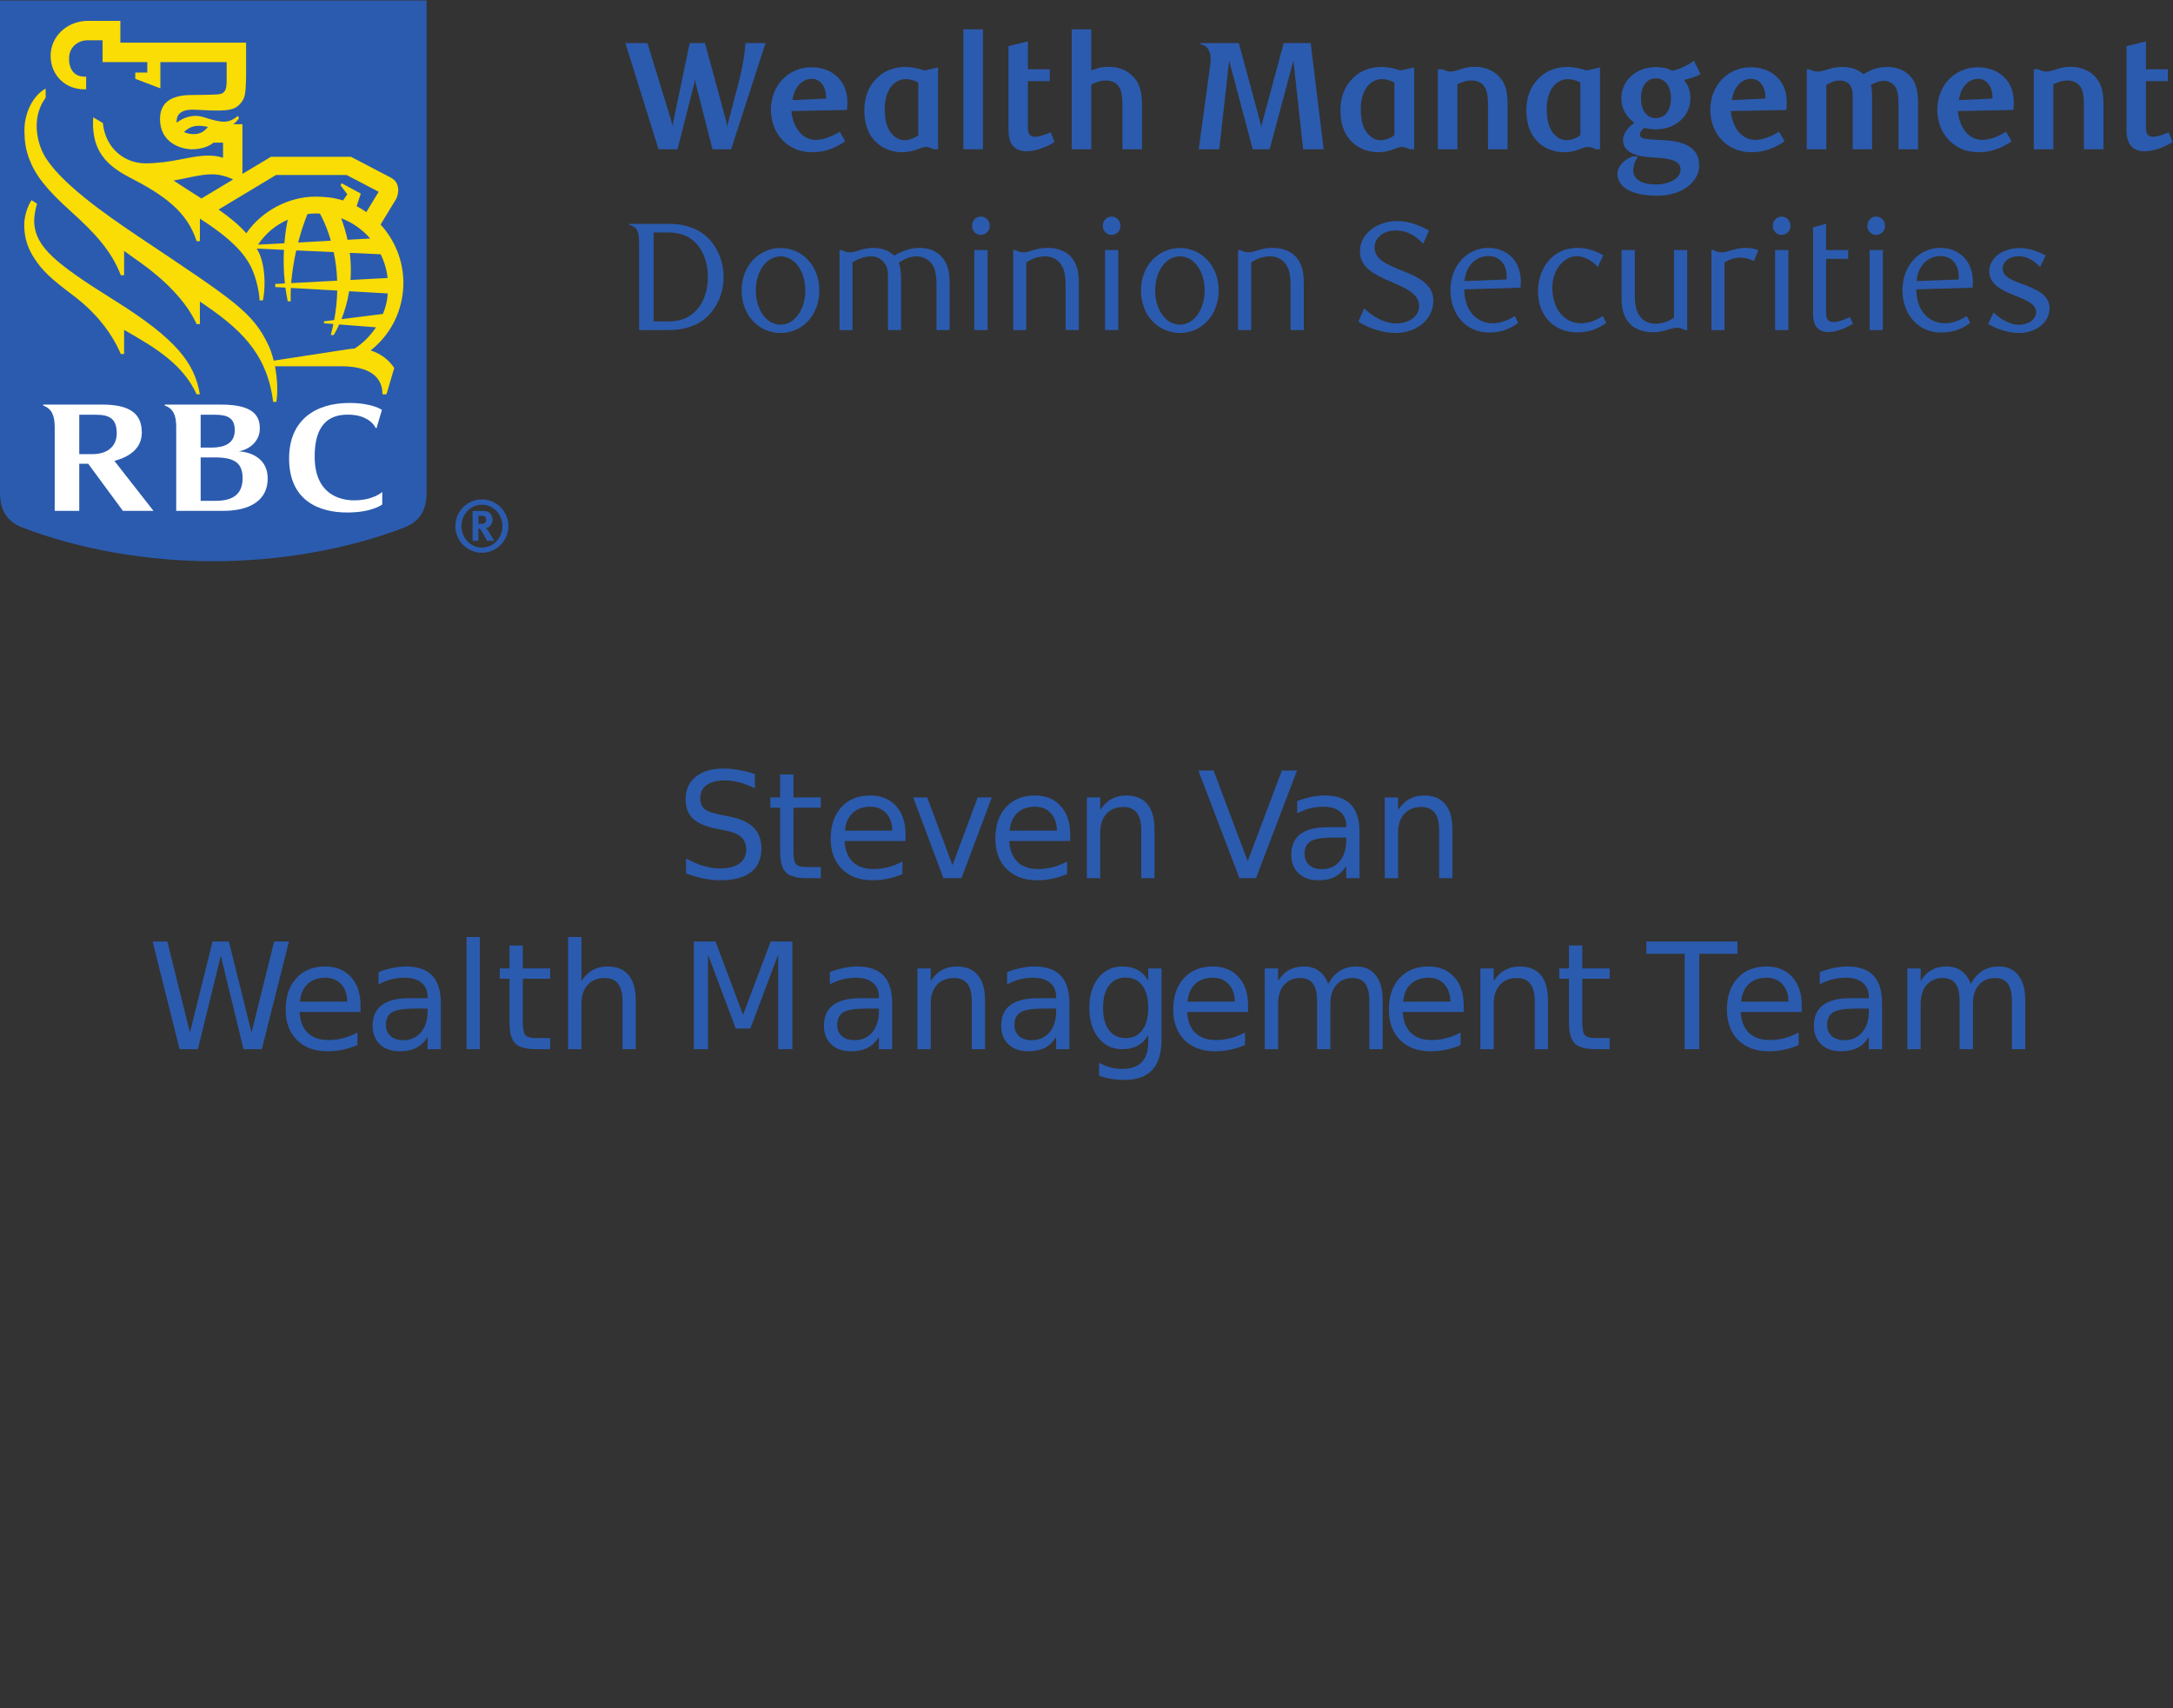 <?xml version="1.0" encoding="UTF-8" standalone="no"?>
<!-- Created with Inkscape (http://www.inkscape.org/) -->

<svg
   version="1.1"
   id="svg2"
   width="372.653"
   height="292.907"
   viewBox="0 0 372.653 292.907"
   sodipodi:docname="24_90701_R3X_001_Van_sponsorship_logo.eps"
   xmlns:inkscape="http://www.inkscape.org/namespaces/inkscape"
   xmlns:sodipodi="http://sodipodi.sourceforge.net/DTD/sodipodi-0.dtd"
   xmlns="http://www.w3.org/2000/svg"
   xmlns:svg="http://www.w3.org/2000/svg">
  <rect x="0" y="0" width="372.653" height="292.907" fill="#333333" stroke="none"/>
  <defs
     id="defs6" />
  <sodipodi:namedview
     id="namedview4"
     pagecolor="#ffffff"
     bordercolor="#000000"
     borderopacity="0.25"
     inkscape:showpageshadow="2"
     inkscape:pageopacity="0.0"
     inkscape:pagecheckerboard="0"
     inkscape:deskcolor="#d1d1d1" />
  <g
     id="g8"
     inkscape:groupmode="layer"
     inkscape:label="ink_ext_XXXXXX"
     transform="matrix(1.333,0,0,-1.333,0,292.907)">
    <g
       id="g10"
       transform="scale(0.1)">
      <path
         d="m 548.844,1563.7 c 0,-23.86 -9.781,-37.69 -28.867,-45.03 -74.161,-28.6 -162,-43.35 -245.555,-43.35 -83.543,0 -171.379,14.75 -245.563,43.35 C 9.781,1526.01 0,1539.84 0,1563.7 v 633.09 H 548.844 V 1563.7"
         style="fill:#2b5bae;fill-opacity:1;fill-rule:nonzero;stroke:none"
         id="path12" />
      <path
         d="m 147.191,1810.98 c -75.972,47.43 -101.085,68.45 -103.21,99.56 -0.355,6.33 1.074,16.98 3.723,24.6 l -7.16,4.75 c -5.742,-9.12 -9.371,-21.14 -9.371,-32.18 -0.012,-17.98 5.754,-31.58 12.809,-42.46 10.684,-16.45 21.918,-26.76 49.566,-47.5 29.824,-22.38 50.152,-48.5 61.867,-75.82 h 4.238 v 31.02 c 40.289,-22.87 75.817,-44.4 93.274,-82.83 h 4.242 c -6.848,39.84 -29.375,70.56 -109.977,120.86"
         style="fill:#f9dd05;fill-opacity:1;fill-rule:nonzero;stroke:none"
         id="path14" />
      <path
         d="m 370.211,1914.71 c -16.629,-7.46 -28.082,-17.56 -38.305,-32.08 l 33.969,1.77 c 1.223,15.08 3.199,25.09 4.336,30.31 z m 122.414,-121.24 c 3.418,8.29 5.613,16.27 6.215,26.37 l -49.629,2.82 c -2.238,-13.89 -5.941,-25.99 -9.887,-35.89 z m -53.711,123.16 c 3.555,-9.56 6.238,-18.83 8.203,-27.75 l 29.196,1.61 c -10.032,11.54 -22.852,20.6 -37.399,26.14 z m -13.262,-28.94 c -4.972,17.24 -10.925,29.23 -14.058,34.88 -2,0.11 -4.02,0.16 -6.047,0.16 -3.356,0 -6.734,-0.43 -9.992,-0.78 -4.836,-12.06 -8.762,-24.24 -11.969,-36.59 z m 24.36,-15.64 c 1.547,-12.44 1.703,-24.1 0.914,-34.87 l 47.754,2.54 c -1.219,10.84 -4.301,21.11 -8.926,30.51 z m -16.239,-35.76 c -0.464,13.59 -2.179,25.88 -4.449,36.72 l -48.199,2.19 c -3.324,-14.67 -5.488,-29 -6.52,-42.05 z m 7.415,103.14 5.648,7.91 -8.75,11.69 1.461,2.58 24.609,-13.28 -5.363,-16.27 c 3.953,-1.89 7.613,-4.31 12.48,-7.54 l 15.891,26.14 -41.16,21.52 h -90.981 l -73.828,-44.43 c 13.871,-9.63 26.629,-20.04 35.696,-30.53 19.781,28.78 54.547,47.16 88.961,47.16 11.253,0 24.367,-1.2 35.336,-4.95 z m -182.036,2.58 40.762,24.43 c -7.992,3.99 -16.848,6.51 -27.351,6.65 -14.04,0.22 -37.754,-6.25 -49.227,-8 5.121,-3.5 23.336,-15.15 35.816,-23.08 z m 8.36,92.03 c -14.469,3.17 -22.535,1.38 -30.856,-6.55 4.071,-1.94 9.172,-3.01 14.809,-2.6 8.121,0.57 13.176,5.44 16.047,9.15 z m 229.699,-343.99 h -5.145 c 0,28.37 -25.996,36.09 -53.238,36.09 h -85.086 c 2.731,-13.97 4.016,-30.34 1.883,-45.79 h -4.23 c -7.887,63.72 -43.895,95.29 -94.227,129.07 v -28.99 h -4.242 c -13.363,29.91 -42.781,58 -70.617,77.92 h 0.011 c -7.418,5.29 -15.074,10.77 -22.668,16.18 v -31.28 h -4.238 c -11.797,31.02 -33.23,54.17 -63.781,81.73 -32.992,29.7 -46.316,47.48 -54.023,67.92 -4.691,12.38 -6.008,22.39 -6.184,35.99 -0.305,24.32 11.988,46.27 27.312,54.5 v -11.78 c -7.606,-10.07 -11.539,-22.8 -11.559,-35.73 -0.023,-11.93 2.816,-25.22 8.781,-36.54 18.57,-35.38 81.156,-78.8 120.91,-105.45 123.59,-82.89 148.262,-97.37 168.793,-141.36 2.281,-4.9 4.563,-11.49 6.465,-19.13 17.859,2.76 82.621,12.61 94.57,14.51 2.281,0.35 7.067,0.97 9.535,1.11 11.149,7.06 19.868,16.04 27.524,27.25 l -47.375,3.68 c -2.442,-5.44 -4.871,-10 -7.004,-13.66 h -3.852 c 1.293,4.82 2.418,9.56 3.375,14.24 l -12.093,0.89 v 2.58 l 13.117,1.62 c 2.492,13.41 3.691,26.08 3.941,37.93 l -59.672,3.38 c -0.328,-6.12 -0.379,-11.88 -0.179,-17.23 h -3.817 c -1.273,5.95 -2.273,11.86 -3.039,17.64 l -13.07,0.75 v 3.98 l 12.418,0.67 c -1.735,15.79 -1.852,30.53 -1.207,43.19 l -34.887,1.6 c 1.641,-3.07 3.344,-6.18 4.543,-9.55 7.531,-21.06 5.742,-45.74 3.25,-57.08 h -4.227 c -0.609,13.14 -5.027,29.23 -9.214,39.05 -9.653,22.75 -31.321,42.84 -67.598,66.17 v -29.07 h -4.242 c -12.074,38.2 -42.117,59.44 -86.793,82.39 -36.86,18.92 -48.324,41.71 -46.242,77 l 12.453,-7.37 c 3.183,-33.01 28.551,-52.05 55.086,-51.85 15.617,0.11 30.258,2.18 44.414,5.02 20.422,4.12 39.32,7.65 55.105,2.05 v 19.5 h -12.398 c -4.43,-3.83 -13.418,-8.29 -26.653,-8.49 -14.543,-0.27 -42.062,8.11 -42.062,38.86 0,26.7 22.609,30.96 41.016,30.96 9.832,0 26.207,0.37 31.746,0.68 4.125,0.25 7.207,0.88 9.203,2.86 2.094,2.05 2.722,4.16 3.207,6.89 0.578,3.31 0.578,6.7 0.578,12.43 0,2.1 0,19.49 0,19.49 h -85.281 v -33.77 l -32.262,12.28 v 8.07 h 15.449 v 13.42 h -57.527 v 28.05 H 112.34 c -10.496,0 -22.567,-7.34 -23.41,-21.58 -0.82,-13.65 5.32,-25.14 19.371,-25.14 h 2.523 v -16.35 h -2.523 c -24.617,0 -43.18,18.5 -43.18,43.05 0,25.57 21.789,45.05 48.121,45.05 h 41.606 v -28.05 h 161.757 c 0,0 0,-33.53 0,-41.44 0,-6.99 -0.378,-16.37 -1.062,-22.3 -0.473,-4.3 -2.008,-12.07 -10.18,-18.31 -4.922,-3.75 -12.355,-5.27 -24.429,-5.32 -3.934,-0.02 -15.407,0.18 -29.153,1.02 -18.426,1.15 -23.652,-5.94 -24.398,-12.54 -0.168,-1.41 -0.149,-2.76 0,-4.07 8.633,6.69 20.844,11.41 34.715,7.05 24.41,-7.68 31.371,-8.36 44.078,1.63 l 1.289,-2.86 c -1.367,-2.13 -3.817,-5.16 -7.383,-7.87 h 11.789 v -63.86 l 36.703,21.99 h 103.012 c 0,0 43.551,-22.75 50.715,-26.51 6.32,-3.32 8.812,-7.34 9.801,-13.24 0.82,-4.93 -0.454,-11.17 -2.883,-15.17 -1.516,-2.5 -13.344,-21.89 -19.606,-32.25 17.512,-18.95 29.336,-45.46 29.336,-74.99 0,-26.75 -9.898,-61.27 -42.047,-86.92 14.133,-4.63 23.2,-12.33 30.297,-22.47 l -9.988,-34.02"
         style="fill:#f9dd05;fill-opacity:1;fill-rule:nonzero;stroke:none"
         id="path16" />
      <path
         d="m 277.641,1553.06 c -6.543,0 -19.496,0 -19.496,0 v 55.82 c 0,0 10.601,0 18.601,0 25.559,0 35.367,-7.62 35.367,-26.78 0,-20.73 -12.797,-29.04 -34.472,-29.04 z m -1.555,110.75 c 15.461,0 25.945,-3.34 25.945,-19.85 0,-17.6 -14.051,-22.44 -30.078,-22.44 -7.773,0 -13.808,0 -13.808,0 v 42.29 c 0,0 8.64,0 17.941,0 z m 31.086,-47.07 c 13.84,2.25 27.082,13.02 27.082,29.3 0,14.68 -6.238,30.8 -49.449,30.8 -32.321,0 -72.903,0 -72.903,0 v -1.17 c 2.207,-0.68 5.692,-2.46 7.969,-4.73 4.957,-4.83 6.586,-12.07 6.828,-21.66 v -109.14 c 0,0 39.942,0 60.418,0 33.235,0 57.285,12.67 57.285,41.71 0,23.61 -18.375,33.66 -37.23,34.89"
         style="fill:#ffffff;fill-opacity:1;fill-rule:nonzero;stroke:none"
         id="path18" />
      <path
         d="m 101.973,1663.81 c 0,0 11.996,0 21.273,0 17.711,0 26.953,-5.17 26.953,-24 0,-16.78 -12.094,-26.72 -31.488,-26.72 -7.77,0 -16.738,0 -16.738,0 z m 56.125,-123.67 h 39.363 l -50.289,64.29 c 20.16,5.39 35.262,16.41 35.262,36.45 0,23.52 -14.071,35.96 -50.891,35.96 -32.645,0 -76.047,0 -76.047,0 v -1.17 c 2.801,-1 5.934,-2.81 7.984,-4.83 5.32,-5.25 6.91,-13.26 6.91,-24.09 0,-0.04 0,-106.61 0,-106.61 h 31.582 v 60.59 c 0,0 6.855,0 11.523,0 l 44.602,-60.59"
         style="fill:#ffffff;fill-opacity:1;fill-rule:nonzero;stroke:none"
         id="path20" />
      <path
         d="m 472.098,1658.11 c 8.445,-4.79 11.007,-11.05 11.058,-11.1 0.414,-0.46 1.317,-0.32 1.317,-0.32 l 6.879,23.38 c 0,0 -12.348,8.87 -41.711,8.87 -44.442,0 -77.715,-22.39 -77.715,-71.38 0,-55.2 39.633,-69.54 74.57,-69.54 32.508,0 45.274,10.34 45.274,10.34 v 16.04 c 0,0 -11.485,-10.73 -36.102,-10.73 -20.348,0 -50.188,9.29 -50.828,54.68 -0.598,41.88 17.668,55.56 42.152,55.56 13.641,0 20.465,-3.19 25.106,-5.8"
         style="fill:#ffffff;fill-opacity:1;fill-rule:nonzero;stroke:none"
         id="path22" />
      <path
         d="m 615.496,1523.43 h 2.606 c 3.324,0 4.777,0.36 5.804,1.28 0.93,0.9 1.453,2.3 1.453,3.87 0,2.39 -0.863,3.97 -2.734,4.7 -0.82,0.28 -2.48,0.56 -4.332,0.56 h -2.797 z m 6.77,16.58 c 6.836,0 11.339,-4.51 11.339,-11.23 0,-5.83 -3.871,-10.54 -8.562,-10.62 0.695,-0.63 1.094,-1 1.559,-1.66 2.207,-2.77 9.191,-14.94 9.191,-14.94 h -9.109 c -1.473,2.59 -2.102,3.59 -3.598,6.37 -3.785,6.89 -4.984,8.75 -6.371,9.41 -0.379,0.09 -0.695,0.27 -1.219,0.27 v -16.05 h -7.512 v 38.45 z m -2.289,8.04 c -14.622,0 -26.293,-12.19 -26.293,-27.5 0,-15.32 11.671,-27.66 26.293,-27.66 14.554,0 26.375,12.34 26.375,27.66 0,15.31 -11.821,27.5 -26.375,27.5 z m 0,-61.79 c -18.743,0 -34.141,15.12 -34.141,34.29 0,19.09 15.398,34.31 34.141,34.31 18.695,0 34.093,-15.22 34.093,-34.31 0,-19.17 -15.398,-34.29 -34.093,-34.29"
         style="fill:#2b5bae;fill-opacity:1;fill-rule:nonzero;stroke:none"
         id="path24" />
      <path
         d="m 940.637,2005.3 h -24 l -20.828,81.52 c -0.793,2.79 -1.586,6.75 -1.789,8.54 -0.196,-1.79 -0.79,-5.75 -1.586,-8.34 l -20.825,-81.72 h -24.398 l -42.652,136.67 h 28.371 l 30.347,-98.98 c 0.793,-2.78 1.582,-6.75 1.786,-8.53 0.199,1.78 0.992,5.75 1.585,8.33 l 20.629,99.18 h 19.641 l 26.977,-99.18 c 0.593,-2.58 1.386,-6.55 1.585,-8.33 0.2,1.78 1.387,5.75 2.184,8.53 l 9.918,37.89 c 6.145,22.41 10.316,43.44 11.504,61.09 h 25.789 L 940.637,2005.3"
         style="fill:#2b5bae;fill-opacity:1;fill-rule:nonzero;stroke:none"
         id="path26" />
      <path
         d="m 1062.82,2070.56 c 0.19,16.66 -8.34,25.39 -18.45,25.39 -12.11,0 -22.62,-10.31 -24.8,-27.38 z m -18.45,-69.03 c -30.75,0 -52.569,23.61 -52.569,54.55 0,31.34 22.419,54.75 52.169,54.75 24.4,0 46.22,-15.28 46.22,-44.83 0,-1.98 -0.2,-6.55 -0.6,-10.12 l -71.41,-1.39 c 1.98,-21.82 14.48,-37.09 31.14,-37.09 9.53,0 19.45,3.57 30.95,10.51 l 7.14,-12.3 c -15.67,-10.91 -29.36,-14.08 -43.04,-14.08"
         style="fill:#2b5bae;fill-opacity:1;fill-rule:nonzero;stroke:none"
         id="path28" />
      <path
         d="m 1165.56,2095.55 c -14.08,0 -27.37,-12.29 -27.37,-38.87 0,-15.67 3.77,-27.38 11.5,-33.93 3.57,-3.37 8.33,-5.75 14.08,-5.75 6.95,0 14.48,3.57 17.66,6.55 v 67.44 c -4.96,3.17 -11.11,4.56 -15.87,4.56 z m 41.26,-90.25 h -5.75 c -3.77,1.98 -6.55,2.97 -10.12,2.97 -2.78,0 -5.95,-1.18 -9.52,-2.58 -5.36,-1.98 -12.1,-4.16 -20.43,-4.16 -19.24,0 -34.32,9.52 -42.25,23.8 -4.77,8.73 -6.75,19.44 -6.75,30.15 0,21.43 8.53,35.91 21.23,45.83 8.92,6.74 20.63,9.92 31.53,9.92 9.13,0 19.05,-2.58 24.6,-4.57 l 17.46,3.97 V 2005.3"
         style="fill:#2b5bae;fill-opacity:1;fill-rule:nonzero;stroke:none"
         id="path30" />
      <path
         d="m 1264.53,2005.3 h -25.19 v 154.33 h 25.19 V 2005.3"
         style="fill:#2b5bae;fill-opacity:1;fill-rule:nonzero;stroke:none"
         id="path32" />
      <path
         d="m 1356.57,2014.62 c -9.73,-6.35 -23.81,-11.9 -36.11,-11.9 -6.55,0 -12.89,1.98 -17.25,6.94 -3.77,4.36 -5.76,11.11 -5.76,20.23 V 2138 l 24.99,6.15 v -35.9 h 28.17 v -15.28 h -28.17 v -61.29 c 0,-7.73 3.97,-10.31 9.13,-10.31 6.35,0 15.87,3.77 20.23,5.75 l 4.77,-12.5"
         style="fill:#2b5bae;fill-opacity:1;fill-rule:nonzero;stroke:none"
         id="path34" />
      <path
         d="m 1444.04,2005.3 v 57.52 c 0,10.32 -1.39,17.86 -4.17,22.42 -3.77,6.15 -10.12,8.53 -16.86,8.53 -7.14,0 -13.69,-2.38 -19.04,-5.36 v -83.11 h -25.19 v 154.33 h 25.19 v -52.97 c 3.17,1.19 10.71,4.76 23.01,4.76 15.47,0 27.97,-7.14 35.5,-18.45 4.76,-7.53 6.75,-17.85 6.75,-29.16 v -58.51 h -25.19"
         style="fill:#2b5bae;fill-opacity:1;fill-rule:nonzero;stroke:none"
         id="path36" />
      <path
         d="m 1702.88,2005.3 h -26.37 l -12.5,114.25 -30.55,-114.25 h -21.83 l -30.34,114.25 -12.69,-114.25 h -26.39 l 14.88,109.29 c 0.99,8.94 0,16.07 -3.57,20.64 -1.79,2.57 -5.56,4.75 -8.93,4.96 v 1.78 h 49.19 l 27.18,-100.57 c 0.79,-2.58 1.59,-5.95 1.79,-7.93 0.19,1.98 0.79,5.16 1.58,7.73 l 27.18,100.77 h 34.71 l 16.66,-136.67"
         style="fill:#2b5bae;fill-opacity:1;fill-rule:nonzero;stroke:none"
         id="path38" />
      <path
         d="m 1778.05,2095.55 c -14.08,0 -27.37,-12.29 -27.37,-38.87 0,-15.67 3.77,-27.38 11.5,-33.93 3.57,-3.37 8.33,-5.75 14.08,-5.75 6.95,0 14.49,3.57 17.66,6.55 v 67.44 c -4.96,3.17 -11.1,4.56 -15.87,4.56 z m 41.26,-90.25 h -5.75 c -3.77,1.98 -6.55,2.97 -10.12,2.97 -2.77,0 -5.95,-1.18 -9.52,-2.58 -5.35,-1.98 -12.1,-4.16 -20.43,-4.16 -19.24,0 -34.32,9.52 -42.26,23.8 -4.75,8.73 -6.73,19.44 -6.73,30.15 0,21.43 8.52,35.91 21.22,45.83 8.92,6.74 20.63,9.92 31.54,9.92 9.12,0 19.04,-2.58 24.6,-4.57 l 17.45,3.97 V 2005.3"
         style="fill:#2b5bae;fill-opacity:1;fill-rule:nonzero;stroke:none"
         id="path40" />
      <path
         d="m 1914.32,2005.3 v 57.72 c 0,10.12 -1.19,17.66 -4.17,22.22 -3.77,6.15 -9.91,8.53 -17.06,8.53 -7.14,0 -13.68,-2.58 -18.05,-4.76 v -83.71 h -25.19 v 102.95 h 5.75 c 4.76,-2.18 7.34,-2.98 9.92,-2.98 3.57,0 6.75,0.8 10.52,1.99 5.15,1.78 11.3,4.16 21.22,4.16 15.67,0 28.16,-6.54 35.51,-17.85 4.96,-7.54 6.74,-17.46 6.74,-28.77 v -59.5 h -25.19"
         style="fill:#2b5bae;fill-opacity:1;fill-rule:nonzero;stroke:none"
         id="path42" />
      <path
         d="m 2017.26,2095.55 c -14.08,0 -27.37,-12.29 -27.37,-38.87 0,-15.67 3.77,-27.38 11.5,-33.93 3.56,-3.37 8.33,-5.75 14.08,-5.75 6.94,0 14.48,3.57 17.66,6.55 v 67.44 c -4.96,3.17 -11.12,4.56 -15.87,4.56 z m 41.26,-90.25 h -5.75 c -3.77,1.98 -6.56,2.97 -10.12,2.97 -2.78,0 -5.96,-1.18 -9.52,-2.58 -5.36,-1.98 -12.1,-4.16 -20.43,-4.16 -19.25,0 -34.33,9.52 -42.26,23.8 -4.76,8.73 -6.75,19.44 -6.75,30.15 0,21.43 8.54,35.91 21.23,45.83 8.93,6.74 20.63,9.92 31.54,9.92 9.13,0 19.04,-2.58 24.6,-4.57 l 17.46,3.97 V 2005.3"
         style="fill:#2b5bae;fill-opacity:1;fill-rule:nonzero;stroke:none"
         id="path44" />
      <path
         d="m 2130.32,2096.54 c -12.3,0 -19.24,-10.9 -19.24,-25.58 0,-14.68 6.94,-25.59 19.24,-25.59 12.29,0 19.43,10.91 19.43,25.59 0,14.68 -7.14,25.58 -19.43,25.58 z m 36.1,-1.98 c 4.16,-4.95 8.33,-12.29 8.33,-23.8 0,-22.22 -18.65,-39.87 -44.64,-39.87 -4.76,0 -9.91,0.79 -14.67,1.98 -3.77,-3.17 -5.75,-5.95 -5.75,-8.53 0,-2.58 1.58,-4.16 4.56,-4.96 3.97,-1.39 15.07,-1.78 22.8,-2.18 25,-0.99 49.01,-6.55 49.01,-32.93 0,-8.53 -3.98,-17.45 -11.71,-24.39 -10.71,-9.92 -26.38,-14.29 -41.86,-14.29 -36.3,0 -51.57,12.5 -51.57,28.37 0,10.31 10.12,19.04 19.83,22.21 h 6.56 c -4.77,-7.73 -6.15,-13.48 -6.15,-18.05 0,-10.91 9.92,-18.05 29.55,-18.05 14.68,0 31.34,6.35 31.34,19.44 0,12.1 -16.06,13.89 -31.34,15.08 -5.76,0.39 -18.44,0.39 -28.56,4.56 -7.94,2.98 -14.09,8.53 -14.09,17.46 0,7.73 4.36,15.27 14.48,22.8 -10.71,8.14 -16.66,18.65 -16.66,31.55 0,22.22 18.45,40.07 44.23,40.07 9.92,0 17.27,-2.38 21.23,-4.76 11.1,2.38 23.6,9.12 27.77,13.09 l 8.72,-17.26 c -4.35,-2.97 -15.27,-6.35 -21.41,-7.54"
         style="fill:#2b5bae;fill-opacity:1;fill-rule:nonzero;stroke:none"
         id="path46" />
      <path
         d="m 2271.33,2070.56 c 0.21,16.66 -8.33,25.39 -18.45,25.39 -12.1,0 -22.6,-10.31 -24.79,-27.38 z m -18.45,-69.03 c -30.74,0 -52.55,23.61 -52.55,54.55 0,31.34 22.41,54.75 52.16,54.75 24.4,0 46.21,-15.28 46.21,-44.83 0,-1.98 -0.19,-6.55 -0.58,-10.12 l -71.42,-1.39 c 1.98,-21.82 14.48,-37.09 31.14,-37.09 9.53,0 19.45,3.57 30.95,10.51 l 7.14,-12.3 c -15.67,-10.91 -29.35,-14.08 -43.05,-14.08"
         style="fill:#2b5bae;fill-opacity:1;fill-rule:nonzero;stroke:none"
         id="path48" />
      <path
         d="m 2442.43,2005.3 v 60.1 c 0,8.33 -1.19,14.68 -3.18,18.85 -3.16,5.75 -9.72,9.12 -15.47,9.12 -6.15,0 -12.1,-2.38 -16.85,-5.55 1.38,-4.96 1.58,-11.31 1.58,-19.64 v -62.88 h -24.99 v 67.24 c 0,4.76 -0.21,9.32 -1.98,12.9 -2.39,4.95 -7.35,8.33 -14.29,8.33 -7.54,0 -13.29,-3.17 -17.66,-5.75 v -82.72 h -25.18 v 102.95 h 3.17 c 4.76,-2.18 7.53,-2.98 10.91,-2.98 8.52,0 16.66,5.96 31.53,5.96 14.69,0 22.62,-5.16 27.18,-9.33 10.71,6.55 20.04,9.33 31.14,9.33 12.9,0 25.99,-5.16 33.33,-17.46 4.16,-7.34 5.95,-17.06 5.95,-28.37 v -60.1 h -25.19"
         style="fill:#2b5bae;fill-opacity:1;fill-rule:nonzero;stroke:none"
         id="path50" />
      <path
         d="m 2563.42,2070.56 c 0.21,16.66 -8.33,25.39 -18.45,25.39 -12.1,0 -22.6,-10.31 -24.79,-27.38 z m -18.45,-69.03 c -30.74,0 -52.56,23.61 -52.56,54.55 0,31.34 22.42,54.75 52.17,54.75 24.4,0 46.21,-15.28 46.21,-44.83 0,-1.98 -0.19,-6.55 -0.58,-10.12 l -71.42,-1.39 c 1.98,-21.82 14.48,-37.09 31.14,-37.09 9.53,0 19.45,3.57 30.95,10.51 l 7.14,-12.3 c -15.67,-10.91 -29.36,-14.08 -43.05,-14.08"
         style="fill:#2b5bae;fill-opacity:1;fill-rule:nonzero;stroke:none"
         id="path52" />
      <path
         d="m 2680.96,2005.3 v 57.72 c 0,10.12 -1.19,17.66 -4.16,22.22 -3.77,6.15 -9.92,8.53 -17.06,8.53 -7.15,0 -13.69,-2.58 -18.06,-4.76 v -83.71 h -25.18 v 102.95 h 5.75 c 4.75,-2.18 7.33,-2.98 9.91,-2.98 3.58,0 6.75,0.8 10.52,1.99 5.15,1.78 11.31,4.16 21.22,4.16 15.67,0 28.17,-6.54 35.51,-17.85 4.96,-7.54 6.75,-17.46 6.75,-28.77 v -59.5 h -25.2"
         style="fill:#2b5bae;fill-opacity:1;fill-rule:nonzero;stroke:none"
         id="path54" />
      <path
         d="m 2794.91,2014.62 c -9.72,-6.35 -23.81,-11.9 -36.11,-11.9 -6.54,0 -12.89,1.98 -17.25,6.94 -3.77,4.36 -5.76,11.11 -5.76,20.23 V 2138 l 24.99,6.15 v -35.9 h 28.18 v -15.28 h -28.18 v -61.29 c 0,-7.73 3.97,-10.31 9.14,-10.31 6.34,0 15.86,3.77 20.22,5.75 l 4.77,-12.5"
         style="fill:#2b5bae;fill-opacity:1;fill-rule:nonzero;stroke:none"
         id="path56" />
      <path
         d="m 840.863,1783.83 h 19.242 c 17.055,0 29.157,6.15 37.688,16.47 8.328,10.31 12.895,24.59 12.895,40.66 0,16.07 -4.567,30.55 -12.895,40.86 -8.531,10.32 -20.633,16.47 -37.688,16.47 h -19.242 z m 20.43,125.57 c 16.859,0 33.723,-4.76 45.227,-14.28 15.277,-12.5 24.402,-32.54 24.402,-54.16 0,-21.42 -9.125,-41.46 -24.402,-53.95 -11.504,-9.53 -28.368,-14.28 -45.227,-14.28 h -39.078 v 109.29 c 0,8.93 0,16.07 -3.57,20.63 -1.786,2.58 -5.555,4.76 -8.926,4.96 v 1.79 h 51.574"
         style="fill:#2b5bae;fill-opacity:1;fill-rule:nonzero;stroke:none"
         id="path58" />
      <path
         d="m 1004.3,1867.54 c -18.241,0 -31.929,-19.24 -31.929,-43.83 0,-24.4 13.285,-44.04 31.929,-44.04 18.06,0 31.74,19.64 31.74,44.04 0,24.59 -13.68,43.83 -31.74,43.83 z m 0,-98.58 c -27.964,0 -50.183,22.61 -50.183,54.75 0,31.74 22.219,54.54 50.183,54.54 27.58,0 49.79,-22.8 49.79,-54.54 0,-32.14 -22.21,-54.75 -49.79,-54.75"
         style="fill:#2b5bae;fill-opacity:1;fill-rule:nonzero;stroke:none"
         id="path60" />
      <path
         d="m 1204.84,1772.73 v 57.13 c 0,11.3 -1.19,19.63 -4.36,25.38 -4.37,7.94 -12.9,12.3 -20.83,12.3 -8.33,0 -15.87,-2.97 -23.41,-8.33 2.98,-7.14 2.98,-14.87 2.98,-26.18 v -60.3 h -16.86 v 66.25 c 0,6.94 -0.2,12.5 -2.39,16.66 -4.16,7.93 -11.3,11.9 -19.23,11.9 -10.12,0 -18.26,-4.16 -24.01,-7.74 v -87.07 h -16.66 v 102.95 h 2.58 c 4.76,-2.18 7.53,-2.98 10.71,-2.98 8.73,0 15.67,5.75 30.35,5.75 13.89,0 22.61,-5.95 26.78,-9.91 10.71,6.34 21.82,9.91 32.73,9.91 13.09,0 25.19,-4.95 32.53,-17.25 4.37,-7.34 5.95,-17.06 5.95,-28.37 v -60.1 h -16.86"
         style="fill:#2b5bae;fill-opacity:1;fill-rule:nonzero;stroke:none"
         id="path62" />
      <path
         d="m 1270.54,1772.73 h -17.06 v 102.95 h 17.06 z m -8.73,122.39 c -6.34,0 -11.3,5.35 -11.3,11.7 0,6.54 4.96,11.9 11.3,11.9 6.55,0 11.51,-5.36 11.51,-11.9 0,-6.35 -4.96,-11.7 -11.51,-11.7"
         style="fill:#2b5bae;fill-opacity:1;fill-rule:nonzero;stroke:none"
         id="path64" />
      <path
         d="m 1370.91,1772.73 v 57.52 c 0,11.31 -1.39,19.64 -4.96,25.39 -4.56,7.93 -12.5,11.9 -21.23,11.9 -9.91,0 -17.45,-3.37 -24.39,-7.74 v -87.07 h -16.87 v 102.95 h 2.59 c 4.76,-2.18 7.34,-2.98 10.51,-2.98 8.73,0 15.87,5.75 30.55,5.75 15.87,0 26.97,-5.35 33.72,-15.27 5.35,-8.14 7.14,-17.85 7.14,-29.95 v -60.5 h -17.06"
         style="fill:#2b5bae;fill-opacity:1;fill-rule:nonzero;stroke:none"
         id="path66" />
      <path
         d="m 1438.75,1772.73 h -17.06 v 102.95 h 17.06 z m -8.73,122.39 c -6.35,0 -11.31,5.35 -11.31,11.7 0,6.54 4.96,11.9 11.31,11.9 6.55,0 11.51,-5.36 11.51,-11.9 0,-6.35 -4.96,-11.7 -11.51,-11.7"
         style="fill:#2b5bae;fill-opacity:1;fill-rule:nonzero;stroke:none"
         id="path68" />
      <path
         d="m 1518.08,1867.54 c -18.24,0 -31.93,-19.24 -31.93,-43.83 0,-24.4 13.29,-44.04 31.93,-44.04 18.06,0 31.74,19.64 31.74,44.04 0,24.59 -13.68,43.83 -31.74,43.83 z m 0,-98.58 c -27.96,0 -50.18,22.61 -50.18,54.75 0,31.74 22.22,54.54 50.18,54.54 27.58,0 49.79,-22.8 49.79,-54.54 0,-32.14 -22.21,-54.75 -49.79,-54.75"
         style="fill:#2b5bae;fill-opacity:1;fill-rule:nonzero;stroke:none"
         id="path70" />
      <path
         d="m 1660.31,1772.73 v 57.52 c 0,11.31 -1.39,19.64 -4.97,25.39 -4.56,7.93 -12.5,11.9 -21.23,11.9 -9.91,0 -17.45,-3.37 -24.39,-7.74 v -87.07 h -16.87 v 102.95 h 2.59 c 4.76,-2.18 7.34,-2.98 10.51,-2.98 8.73,0 15.87,5.75 30.55,5.75 15.87,0 26.98,-5.35 33.72,-15.27 5.36,-8.14 7.15,-17.85 7.15,-29.95 v -60.5 h -17.06"
         style="fill:#2b5bae;fill-opacity:1;fill-rule:nonzero;stroke:none"
         id="path72" />
      <path
         d="m 1830.88,1883.61 c -7.73,9.12 -20.04,17.26 -34.91,17.26 -15.67,0 -27.58,-8.93 -27.58,-22.02 0,-15.67 17.27,-22.22 34.52,-29.36 19.64,-7.73 41.06,-16.66 41.06,-38.88 0,-25.98 -23.61,-41.65 -48.4,-41.65 -17.06,0 -36.49,6.74 -48,14.67 l 7.53,17.06 c 9.33,-9.52 25.2,-19.44 41.26,-19.44 16.87,0 29.37,9.53 29.37,22.42 0,15.67 -17.86,23.4 -36.11,31.14 -19.24,8.14 -40.07,17.86 -40.07,38.88 0,24.6 24.2,39.28 48,39.28 15.68,0 29.96,-6.15 40.87,-12.3 l -7.54,-17.06"
         style="fill:#2b5bae;fill-opacity:1;fill-rule:nonzero;stroke:none"
         id="path74" />
      <path
         d="m 1938.38,1842.15 c 0,16.66 -10.91,25.79 -23.01,25.79 -16.66,0 -29.56,-12.3 -31.14,-32.14 l 53.96,1.99 c 0.19,1.59 0.19,2.97 0.19,4.36 z m -54.55,-17.06 c 0,-26.98 15.67,-43.63 36.9,-43.63 9.13,0 18.84,3.36 27.97,9.32 l 4.56,-8.73 c -12.9,-9.72 -25.19,-12.5 -38.08,-12.5 -28.77,0 -49.2,23.41 -49.2,54.35 0,30.95 20.83,54.55 48.8,54.55 22.22,0 41.85,-14.88 41.85,-44.04 0,-1.98 -0.19,-5.15 -0.4,-7.14 l -72.4,-2.18"
         style="fill:#2b5bae;fill-opacity:1;fill-rule:nonzero;stroke:none"
         id="path76" />
      <path
         d="m 2028.63,1769.75 c -28.96,0 -49.98,21.23 -49.98,52.56 0,32.54 21.41,56.14 49.98,56.14 13.49,0 23.61,-3.57 33.92,-9.52 l -6.94,-15.07 c -5.16,5.94 -15.47,13.88 -27.18,13.88 -15.67,0 -31.34,-16.66 -31.34,-40.27 0,-29.56 17.06,-46.01 36.7,-46.01 7.34,0 17.26,1.98 28.17,9.32 l 4.56,-8.73 c -7.93,-5.76 -18.85,-12.3 -37.89,-12.3"
         style="fill:#2b5bae;fill-opacity:1;fill-rule:nonzero;stroke:none"
         id="path78" />
      <path
         d="m 2170.65,1772.73 h -2.58 c -4.76,2.18 -7.33,2.97 -10.51,2.97 -8.73,0 -15.87,-5.75 -30.56,-5.75 -15.85,0 -26.97,5.35 -33.71,15.27 -5.55,8.14 -7.14,17.85 -7.14,29.96 v 60.5 h 17.06 v -57.53 c 0,-11.3 1.38,-19.64 4.96,-25.39 4.56,-7.94 12.49,-11.9 21.22,-11.9 9.92,0 17.46,3.37 24.2,7.73 v 87.09 h 17.06 v -102.95"
         style="fill:#2b5bae;fill-opacity:1;fill-rule:nonzero;stroke:none"
         id="path80" />
      <path
         d="m 2256.53,1861.59 c -6.55,2.98 -12.3,4.37 -17.66,4.37 -6.74,0 -12.89,-1.98 -20.23,-6.16 v -87.07 h -16.86 v 102.95 h 2.58 c 3.96,-2.18 7.33,-2.98 10.51,-2.98 8.13,0 17.26,5.75 30.75,5.75 4.96,0 10.31,-0.79 16.66,-2.77 l -5.75,-14.09"
         style="fill:#2b5bae;fill-opacity:1;fill-rule:nonzero;stroke:none"
         id="path82" />
      <path
         d="m 2300.75,1772.73 h -17.06 v 102.95 h 17.06 z m -8.73,122.39 c -6.34,0 -11.3,5.35 -11.3,11.7 0,6.54 4.96,11.9 11.3,11.9 6.55,0 11.51,-5.36 11.51,-11.9 0,-6.35 -4.96,-11.7 -11.51,-11.7"
         style="fill:#2b5bae;fill-opacity:1;fill-rule:nonzero;stroke:none"
         id="path84" />
      <path
         d="m 2352.12,1770.14 c -5.75,0 -11.11,1.79 -14.68,5.96 -3.17,3.76 -4.96,9.52 -4.96,17.26 v 111.48 l 16.86,4.56 v -33.72 h 28.37 v -11.31 h -28.37 v -71.01 c 0,-7.54 3.97,-10.32 9.92,-10.32 6.35,0 16.27,4.36 20.63,6.35 l 3.97,-8.53 c -8.33,-5.36 -21.43,-10.72 -31.74,-10.72"
         style="fill:#2b5bae;fill-opacity:1;fill-rule:nonzero;stroke:none"
         id="path86" />
      <path
         d="m 2422.33,1772.73 h -17.05 v 102.95 h 17.05 z m -8.72,122.39 c -6.35,0 -11.31,5.35 -11.31,11.7 0,6.54 4.96,11.9 11.31,11.9 6.54,0 11.5,-5.36 11.5,-11.9 0,-6.35 -4.96,-11.7 -11.5,-11.7"
         style="fill:#2b5bae;fill-opacity:1;fill-rule:nonzero;stroke:none"
         id="path88" />
      <path
         d="m 2519.92,1842.15 c 0,16.66 -10.91,25.79 -23.01,25.79 -16.66,0 -29.55,-12.3 -31.15,-32.14 l 53.96,1.99 c 0.2,1.59 0.2,2.97 0.2,4.36 z m -54.55,-17.06 c 0,-26.98 15.67,-43.63 36.9,-43.63 9.12,0 18.84,3.36 27.97,9.32 l 4.56,-8.73 c -12.89,-9.72 -25.2,-12.5 -38.09,-12.5 -28.76,0 -49.2,23.41 -49.2,54.35 0,30.95 20.83,54.55 48.8,54.55 22.22,0 41.86,-14.88 41.86,-44.04 0,-1.98 -0.2,-5.15 -0.39,-7.14 l -72.41,-2.18"
         style="fill:#2b5bae;fill-opacity:1;fill-rule:nonzero;stroke:none"
         id="path90" />
      <path
         d="m 2624.64,1853.86 c -6.74,7.34 -16.26,13.88 -27.77,13.88 -11.51,0 -20.43,-6.94 -20.43,-15.87 0,-10.51 12.5,-15.27 26.19,-20.23 16.06,-6.35 34.11,-12.89 34.11,-30.75 0,-20.03 -19.24,-31.93 -39.47,-31.93 -13.89,0 -29.76,5.55 -39.47,11.7 l 6.94,14.68 c 7.54,-7.34 20.23,-15.87 32.53,-15.87 12.69,0 22.22,7.34 22.22,16.26 0,10.72 -13.3,15.87 -27.38,21.43 -15.87,6.35 -32.93,14.08 -32.93,30.95 0,18.84 19.24,30.14 39.08,30.14 12.7,0 24.59,-4.75 33.53,-9.52 l -7.15,-14.87"
         style="fill:#2b5bae;fill-opacity:1;fill-rule:nonzero;stroke:none"
         id="path92" />
      <g
         id="g94"
         transform="scale(10)">
        <g
           aria-label="Steven Van 
Wealth Management Team"
           transform="matrix(1,0,0,-1,86.954,106.756)"
           id="text100"
           style="font-weight:500;font-size:19px;font-family:RBCText;-inkscape-font-specification:RBCText-Medium;fill:#2b5bae">
          <path
             d="m 10.168,-13.396 v 1.828 q -1.067,-0.51 -2.013,-0.761 -0.946,-0.25 -1.828,-0.25 -1.531,0 -2.366,0.594 -0.826,0.594 -0.826,1.688 0,0.918 0.547,1.392 0.557,0.464 2.097,0.751 l 1.132,0.232 q 2.097,0.399 3.089,1.41 1.002,1.002 1.002,2.69 0,2.013 -1.354,3.052 -1.345,1.039 -3.952,1.039 -0.983,0 -2.097,-0.223 Q 2.496,-0.176 1.308,-0.612 V -2.542 q 1.141,0.64 2.236,0.965 1.095,0.325 2.152,0.325 1.605,0 2.477,-0.631 0.872,-0.631 0.872,-1.8 0,-1.021 -0.631,-1.596 -0.622,-0.575 -2.05,-0.863 L 5.223,-6.364 Q 3.126,-6.782 2.189,-7.672 1.252,-8.563 1.252,-10.149 q 0,-1.837 1.29,-2.895 1.299,-1.058 3.572,-1.058 0.974,0 1.985,0.176 1.011,0.176 2.069,0.529 z"
             id="path102" />
          <path
             d="m 15.126,-13.341 v 2.95 h 3.516 v 1.327 h -3.516 v 5.641 q 0,1.271 0.343,1.633 0.353,0.362 1.419,0.362 h 1.753 V 0 H 16.889 Q 14.913,0 14.161,-0.733 13.41,-1.475 13.41,-3.423 v -5.641 h -1.252 v -1.327 h 1.252 v -2.95 z"
             id="path104" />
          <path
             d="m 29.545,-5.622 v 0.835 h -7.849 q 0.111,1.763 1.058,2.69 0.956,0.918 2.653,0.918 0.983,0 1.902,-0.241 0.928,-0.241 1.837,-0.724 v 1.614 q -0.918,0.39 -1.883,0.594 -0.965,0.204 -1.958,0.204 -2.486,0 -3.943,-1.447 -1.447,-1.447 -1.447,-3.915 0,-2.551 1.373,-4.045 1.382,-1.503 3.72,-1.503 2.097,0 3.312,1.354 1.225,1.345 1.225,3.665 z m -1.707,-0.501 q -0.019,-1.401 -0.789,-2.236 -0.761,-0.835 -2.022,-0.835 -1.429,0 -2.292,0.807 -0.854,0.807 -0.983,2.273 z"
             id="path106" />
          <path
             d="m 30.528,-10.391 h 1.809 l 3.247,8.721 3.247,-8.721 h 1.809 L 36.744,0 h -2.319 z"
             id="path108" />
          <path
             d="m 50.73,-5.622 v 0.835 H 42.881 q 0.111,1.763 1.058,2.69 0.956,0.918 2.653,0.918 0.983,0 1.902,-0.241 0.928,-0.241 1.837,-0.724 v 1.614 q -0.918,0.39 -1.883,0.594 -0.965,0.204 -1.958,0.204 -2.486,0 -3.943,-1.447 -1.447,-1.447 -1.447,-3.915 0,-2.551 1.373,-4.045 1.382,-1.503 3.72,-1.503 2.097,0 3.312,1.354 1.225,1.345 1.225,3.665 z m -1.707,-0.501 q -0.019,-1.401 -0.789,-2.236 -0.761,-0.835 -2.022,-0.835 -1.429,0 -2.292,0.807 -0.854,0.807 -0.983,2.273 z"
             id="path110" />
          <path
             d="M 61.575,-6.271 V 0 H 59.868 v -6.216 q 0,-1.475 -0.575,-2.208 -0.575,-0.733 -1.726,-0.733 -1.382,0 -2.18,0.881 -0.798,0.881 -0.798,2.403 V 0 h -1.716 v -10.391 h 1.716 v 1.614 q 0.612,-0.937 1.438,-1.401 0.835,-0.464 1.92,-0.464 1.791,0 2.709,1.113 0.918,1.104 0.918,3.256 z"
             id="path112" />
          <path
             d="m 72.506,0 -5.288,-13.851 h 1.958 l 4.388,11.662 4.397,-11.662 h 1.948 L 74.63,0 Z"
             id="path114" />
          <path
             d="m 84.545,-5.223 q -2.069,0 -2.867,0.473 -0.798,0.473 -0.798,1.614 0,0.909 0.594,1.447 0.603,0.529 1.633,0.529 1.419,0 2.273,-1.002 0.863,-1.011 0.863,-2.681 v -0.38 z m 3.405,-0.705 V 0 h -1.707 v -1.577 q -0.584,0.946 -1.457,1.401 -0.872,0.445 -2.134,0.445 -1.596,0 -2.542,-0.891 -0.937,-0.9 -0.937,-2.403 0,-1.753 1.169,-2.644 1.178,-0.891 3.507,-0.891 h 2.394 v -0.167 q 0,-1.178 -0.779,-1.818 -0.77,-0.649 -2.171,-0.649 -0.891,0 -1.735,0.213 -0.844,0.213 -1.624,0.64 v -1.577 q 0.937,-0.362 1.818,-0.538 0.881,-0.186 1.716,-0.186 2.254,0 3.368,1.169 1.113,1.169 1.113,3.544 z"
             id="path116" />
          <path
             d="M 99.899,-6.271 V 0 h -1.707 v -6.216 q 0,-1.475 -0.575,-2.208 -0.575,-0.733 -1.726,-0.733 -1.382,0 -2.18,0.881 -0.798,0.881 -0.798,2.403 V 0 h -1.716 v -10.391 h 1.716 v 1.614 q 0.612,-0.937 1.438,-1.401 0.835,-0.464 1.92,-0.464 1.791,0 2.709,1.113 0.918,1.104 0.918,3.256 z"
             id="path118" />
          <path
             d="m -67.322,8.149 h 1.893 l 2.913,11.708 2.904,-11.708 h 2.106 l 2.913,11.708 2.904,-11.708 h 1.902 L -53.267,22 h -2.356 L -58.545,9.977 -61.496,22 h -2.356 z"
             id="path120" />
          <path
             d="m -40.573,16.378 v 0.835 h -7.849 q 0.111,1.763 1.058,2.69 0.956,0.918 2.653,0.918 0.983,0 1.902,-0.241 0.928,-0.241 1.837,-0.724 v 1.614 q -0.918,0.39 -1.883,0.594 -0.965,0.204 -1.958,0.204 -2.486,0 -3.943,-1.447 -1.447,-1.447 -1.447,-3.915 0,-2.551 1.373,-4.045 1.382,-1.503 3.72,-1.503 2.097,0 3.312,1.354 1.225,1.345 1.225,3.665 z m -1.707,-0.501 q -0.019,-1.401 -0.789,-2.236 -0.761,-0.835 -2.022,-0.835 -1.429,0 -2.292,0.807 -0.854,0.807 -0.983,2.273 z"
             id="path122" />
          <path
             d="m -33.643,16.777 q -2.069,0 -2.867,0.473 -0.798,0.473 -0.798,1.614 0,0.909 0.594,1.447 0.603,0.529 1.633,0.529 1.419,0 2.273,-1.002 0.863,-1.011 0.863,-2.681 v -0.38 z m 3.405,-0.705 V 22 h -1.707 v -1.577 q -0.584,0.946 -1.457,1.401 -0.872,0.445 -2.134,0.445 -1.596,0 -2.542,-0.891 -0.937,-0.9 -0.937,-2.403 0,-1.753 1.169,-2.644 1.178,-0.891 3.507,-0.891 h 2.394 v -0.167 q 0,-1.178 -0.779,-1.818 -0.77,-0.649 -2.171,-0.649 -0.891,0 -1.735,0.213 -0.844,0.213 -1.624,0.64 V 12.083 q 0.937,-0.362 1.818,-0.538 0.881,-0.186 1.716,-0.186 2.254,0 3.368,1.169 1.113,1.169 1.113,3.544 z"
             id="path124" />
          <path
             d="m -26.927,7.564 h 1.707 V 22 h -1.707 z"
             id="path126" />
          <path
             d="m -19.691,8.659 v 2.95 h 3.516 v 1.327 h -3.516 v 5.641 q 0,1.271 0.343,1.633 0.353,0.362 1.419,0.362 h 1.753 V 22 h -1.753 q -1.976,0 -2.728,-0.733 -0.751,-0.742 -0.751,-2.69 v -5.641 h -1.252 v -1.327 h 1.252 V 8.659 Z"
             id="path128" />
          <path
             d="M -5.161,15.729 V 22 h -1.707 v -6.216 q 0,-1.475 -0.575,-2.208 -0.575,-0.733 -1.726,-0.733 -1.382,0 -2.18,0.881 -0.798,0.881 -0.798,2.403 V 22 h -1.716 V 7.564 h 1.716 v 5.659 q 0.612,-0.937 1.438,-1.401 0.835,-0.464 1.92,-0.464 1.791,0 2.709,1.113 0.918,1.104 0.918,3.256 z"
             id="path130" />
          <path
             d="m 2.312,8.149 h 2.792 l 3.535,9.426 3.553,-9.426 h 2.792 V 22 H 13.157 V 9.837 L 9.585,19.337 H 7.702 L 4.13,9.837 V 22 H 2.312 Z"
             id="path132" />
          <path
             d="m 24.42,16.777 q -2.069,0 -2.867,0.473 -0.798,0.473 -0.798,1.614 0,0.909 0.594,1.447 0.603,0.529 1.633,0.529 1.419,0 2.273,-1.002 0.863,-1.011 0.863,-2.681 v -0.38 z m 3.405,-0.705 V 22 h -1.707 v -1.577 q -0.584,0.946 -1.457,1.401 -0.872,0.445 -2.134,0.445 -1.596,0 -2.542,-0.891 -0.937,-0.9 -0.937,-2.403 0,-1.753 1.169,-2.644 1.178,-0.891 3.507,-0.891 h 2.394 v -0.167 q 0,-1.178 -0.779,-1.818 -0.77,-0.649 -2.171,-0.649 -0.891,0 -1.735,0.213 -0.844,0.213 -1.624,0.64 V 12.083 q 0.937,-0.362 1.818,-0.538 0.881,-0.186 1.716,-0.186 2.254,0 3.368,1.169 1.113,1.169 1.113,3.544 z"
             id="path134" />
          <path
             d="M 39.774,15.729 V 22 h -1.707 v -6.216 q 0,-1.475 -0.575,-2.208 -0.575,-0.733 -1.726,-0.733 -1.382,0 -2.18,0.881 -0.798,0.881 -0.798,2.403 V 22 H 31.071 V 11.609 h 1.716 v 1.614 q 0.612,-0.937 1.438,-1.401 0.835,-0.464 1.92,-0.464 1.791,0 2.709,1.113 0.918,1.104 0.918,3.256 z"
             id="path136" />
          <path
             d="m 47.22,16.777 q -2.069,0 -2.867,0.473 -0.798,0.473 -0.798,1.614 0,0.909 0.594,1.447 0.603,0.529 1.633,0.529 1.419,0 2.273,-1.002 0.863,-1.011 0.863,-2.681 v -0.38 z m 3.405,-0.705 V 22 h -1.707 v -1.577 q -0.584,0.946 -1.457,1.401 -0.872,0.445 -2.134,0.445 -1.596,0 -2.542,-0.891 -0.937,-0.9 -0.937,-2.403 0,-1.753 1.169,-2.644 1.178,-0.891 3.507,-0.891 h 2.394 v -0.167 q 0,-1.178 -0.779,-1.818 -0.77,-0.649 -2.171,-0.649 -0.891,0 -1.735,0.213 -0.844,0.213 -1.624,0.64 V 12.083 q 0.937,-0.362 1.818,-0.538 0.881,-0.186 1.716,-0.186 2.254,0 3.368,1.169 1.113,1.169 1.113,3.544 z"
             id="path138" />
          <path
             d="m 60.773,16.684 q 0,-1.855 -0.77,-2.876 -0.761,-1.021 -2.143,-1.021 -1.373,0 -2.143,1.021 -0.761,1.021 -0.761,2.876 0,1.846 0.761,2.867 0.77,1.021 2.143,1.021 1.382,0 2.143,-1.021 0.77,-1.021 0.77,-2.867 z m 1.707,4.026 q 0,2.653 -1.178,3.943 -1.178,1.299 -3.609,1.299 -0.9,0 -1.698,-0.139 -0.798,-0.13 -1.549,-0.408 v -1.661 q 0.751,0.408 1.484,0.603 0.733,0.195 1.494,0.195 1.679,0 2.514,-0.881 0.835,-0.872 0.835,-2.644 V 20.172 Q 60.244,21.091 59.419,21.545 58.593,22 57.442,22 q -1.911,0 -3.08,-1.457 -1.169,-1.457 -1.169,-3.859 0,-2.412 1.169,-3.869 1.169,-1.457 3.08,-1.457 1.15,0 1.976,0.455 0.826,0.455 1.354,1.373 v -1.577 h 1.707 z"
             id="path140" />
          <path
             d="m 73.615,16.378 v 0.835 h -7.849 q 0.111,1.763 1.058,2.69 0.956,0.918 2.653,0.918 0.983,0 1.902,-0.241 0.928,-0.241 1.837,-0.724 v 1.614 q -0.918,0.39 -1.883,0.594 -0.965,0.204 -1.958,0.204 -2.486,0 -3.943,-1.447 -1.447,-1.447 -1.447,-3.915 0,-2.551 1.373,-4.045 1.382,-1.503 3.72,-1.503 2.097,0 3.312,1.354 1.225,1.345 1.225,3.665 z m -1.707,-0.501 q -0.019,-1.401 -0.789,-2.236 -0.761,-0.835 -2.022,-0.835 -1.429,0 -2.292,0.807 -0.854,0.807 -0.983,2.273 z"
             id="path142" />
          <path
             d="m 83.914,13.604 q 0.64,-1.15 1.531,-1.698 0.891,-0.547 2.097,-0.547 1.624,0 2.505,1.141 0.881,1.132 0.881,3.229 V 22 h -1.716 v -6.216 q 0,-1.494 -0.529,-2.217 -0.529,-0.724 -1.614,-0.724 -1.327,0 -2.097,0.881 -0.77,0.881 -0.77,2.403 V 22 h -1.716 v -6.216 q 0,-1.503 -0.529,-2.217 -0.529,-0.724 -1.633,-0.724 -1.308,0 -2.078,0.891 -0.77,0.881 -0.77,2.394 V 22 H 75.759 V 11.609 h 1.716 v 1.614 q 0.584,-0.956 1.401,-1.41 0.816,-0.455 1.939,-0.455 1.132,0 1.92,0.575 0.798,0.575 1.178,1.67 z"
             id="path144" />
          <path
             d="m 101.355,16.378 v 0.835 h -7.849 q 0.111,1.763 1.058,2.69 0.956,0.918 2.653,0.918 0.983,0 1.902,-0.241 0.928,-0.241 1.837,-0.724 v 1.614 q -0.918,0.39 -1.883,0.594 -0.965,0.204 -1.958,0.204 -2.486,0 -3.943,-1.447 -1.447,-1.447 -1.447,-3.915 0,-2.551 1.373,-4.045 1.382,-1.503 3.72,-1.503 2.097,0 3.312,1.354 1.225,1.345 1.225,3.665 z m -1.707,-0.501 q -0.019,-1.401 -0.789,-2.236 -0.761,-0.835 -2.022,-0.835 -1.429,0 -2.292,0.807 -0.854,0.807 -0.983,2.273 z"
             id="path146" />
          <path
             d="M 112.2,15.729 V 22 h -1.707 v -6.216 q 0,-1.475 -0.575,-2.208 -0.575,-0.733 -1.726,-0.733 -1.382,0 -2.18,0.881 -0.798,0.881 -0.798,2.403 V 22 h -1.716 V 11.609 h 1.716 v 1.614 q 0.612,-0.937 1.438,-1.401 0.835,-0.464 1.92,-0.464 1.791,0 2.709,1.113 0.918,1.104 0.918,3.256 z"
             id="path148" />
          <path
             d="m 116.613,8.659 v 2.95 h 3.516 v 1.327 h -3.516 v 5.641 q 0,1.271 0.343,1.633 0.353,0.362 1.419,0.362 h 1.753 V 22 h -1.753 q -1.976,0 -2.728,-0.733 -0.751,-0.742 -0.751,-2.69 v -5.641 h -1.252 v -1.327 h 1.252 V 8.659 Z"
             id="path150" />
          <path
             d="m 124.858,8.149 h 11.717 v 1.577 h -4.917 V 22 h -1.883 V 9.726 h -4.917 z"
             id="path152" />
          <path
             d="m 144.845,16.378 v 0.835 h -7.849 q 0.111,1.763 1.058,2.69 0.956,0.918 2.653,0.918 0.983,0 1.902,-0.241 0.928,-0.241 1.837,-0.724 v 1.614 q -0.918,0.39 -1.883,0.594 -0.965,0.204 -1.958,0.204 -2.486,0 -3.943,-1.447 -1.447,-1.447 -1.447,-3.915 0,-2.551 1.373,-4.045 1.382,-1.503 3.72,-1.503 2.097,0 3.312,1.354 1.225,1.345 1.225,3.665 z m -1.707,-0.501 q -0.019,-1.401 -0.789,-2.236 -0.761,-0.835 -2.022,-0.835 -1.429,0 -2.292,0.807 -0.854,0.807 -0.983,2.273 z"
             id="path154" />
          <path
             d="m 151.776,16.777 q -2.069,0 -2.867,0.473 -0.798,0.473 -0.798,1.614 0,0.909 0.594,1.447 0.603,0.529 1.633,0.529 1.419,0 2.273,-1.002 0.863,-1.011 0.863,-2.681 v -0.38 z m 3.405,-0.705 V 22 h -1.707 v -1.577 q -0.584,0.946 -1.457,1.401 -0.872,0.445 -2.134,0.445 -1.596,0 -2.542,-0.891 -0.937,-0.9 -0.937,-2.403 0,-1.753 1.169,-2.644 1.178,-0.891 3.507,-0.891 h 2.394 v -0.167 q 0,-1.178 -0.779,-1.818 -0.77,-0.649 -2.171,-0.649 -0.891,0 -1.735,0.213 -0.844,0.213 -1.624,0.64 V 12.083 q 0.937,-0.362 1.818,-0.538 0.881,-0.186 1.716,-0.186 2.254,0 3.368,1.169 1.113,1.169 1.113,3.544 z"
             id="path156" />
          <path
             d="m 166.582,13.604 q 0.64,-1.15 1.531,-1.698 0.891,-0.547 2.097,-0.547 1.624,0 2.505,1.141 0.881,1.132 0.881,3.229 V 22 H 171.879 v -6.216 q 0,-1.494 -0.529,-2.217 -0.529,-0.724 -1.614,-0.724 -1.327,0 -2.097,0.881 -0.77,0.881 -0.77,2.403 V 22 h -1.716 v -6.216 q 0,-1.503 -0.529,-2.217 -0.529,-0.724 -1.633,-0.724 -1.308,0 -2.078,0.891 -0.77,0.881 -0.77,2.394 V 22 h -1.716 V 11.609 h 1.716 v 1.614 q 0.584,-0.956 1.401,-1.41 0.816,-0.455 1.939,-0.455 1.132,0 1.92,0.575 0.798,0.575 1.178,1.67 z"
             id="path158" />
        </g>
      </g>
    </g>
  </g>
</svg>
